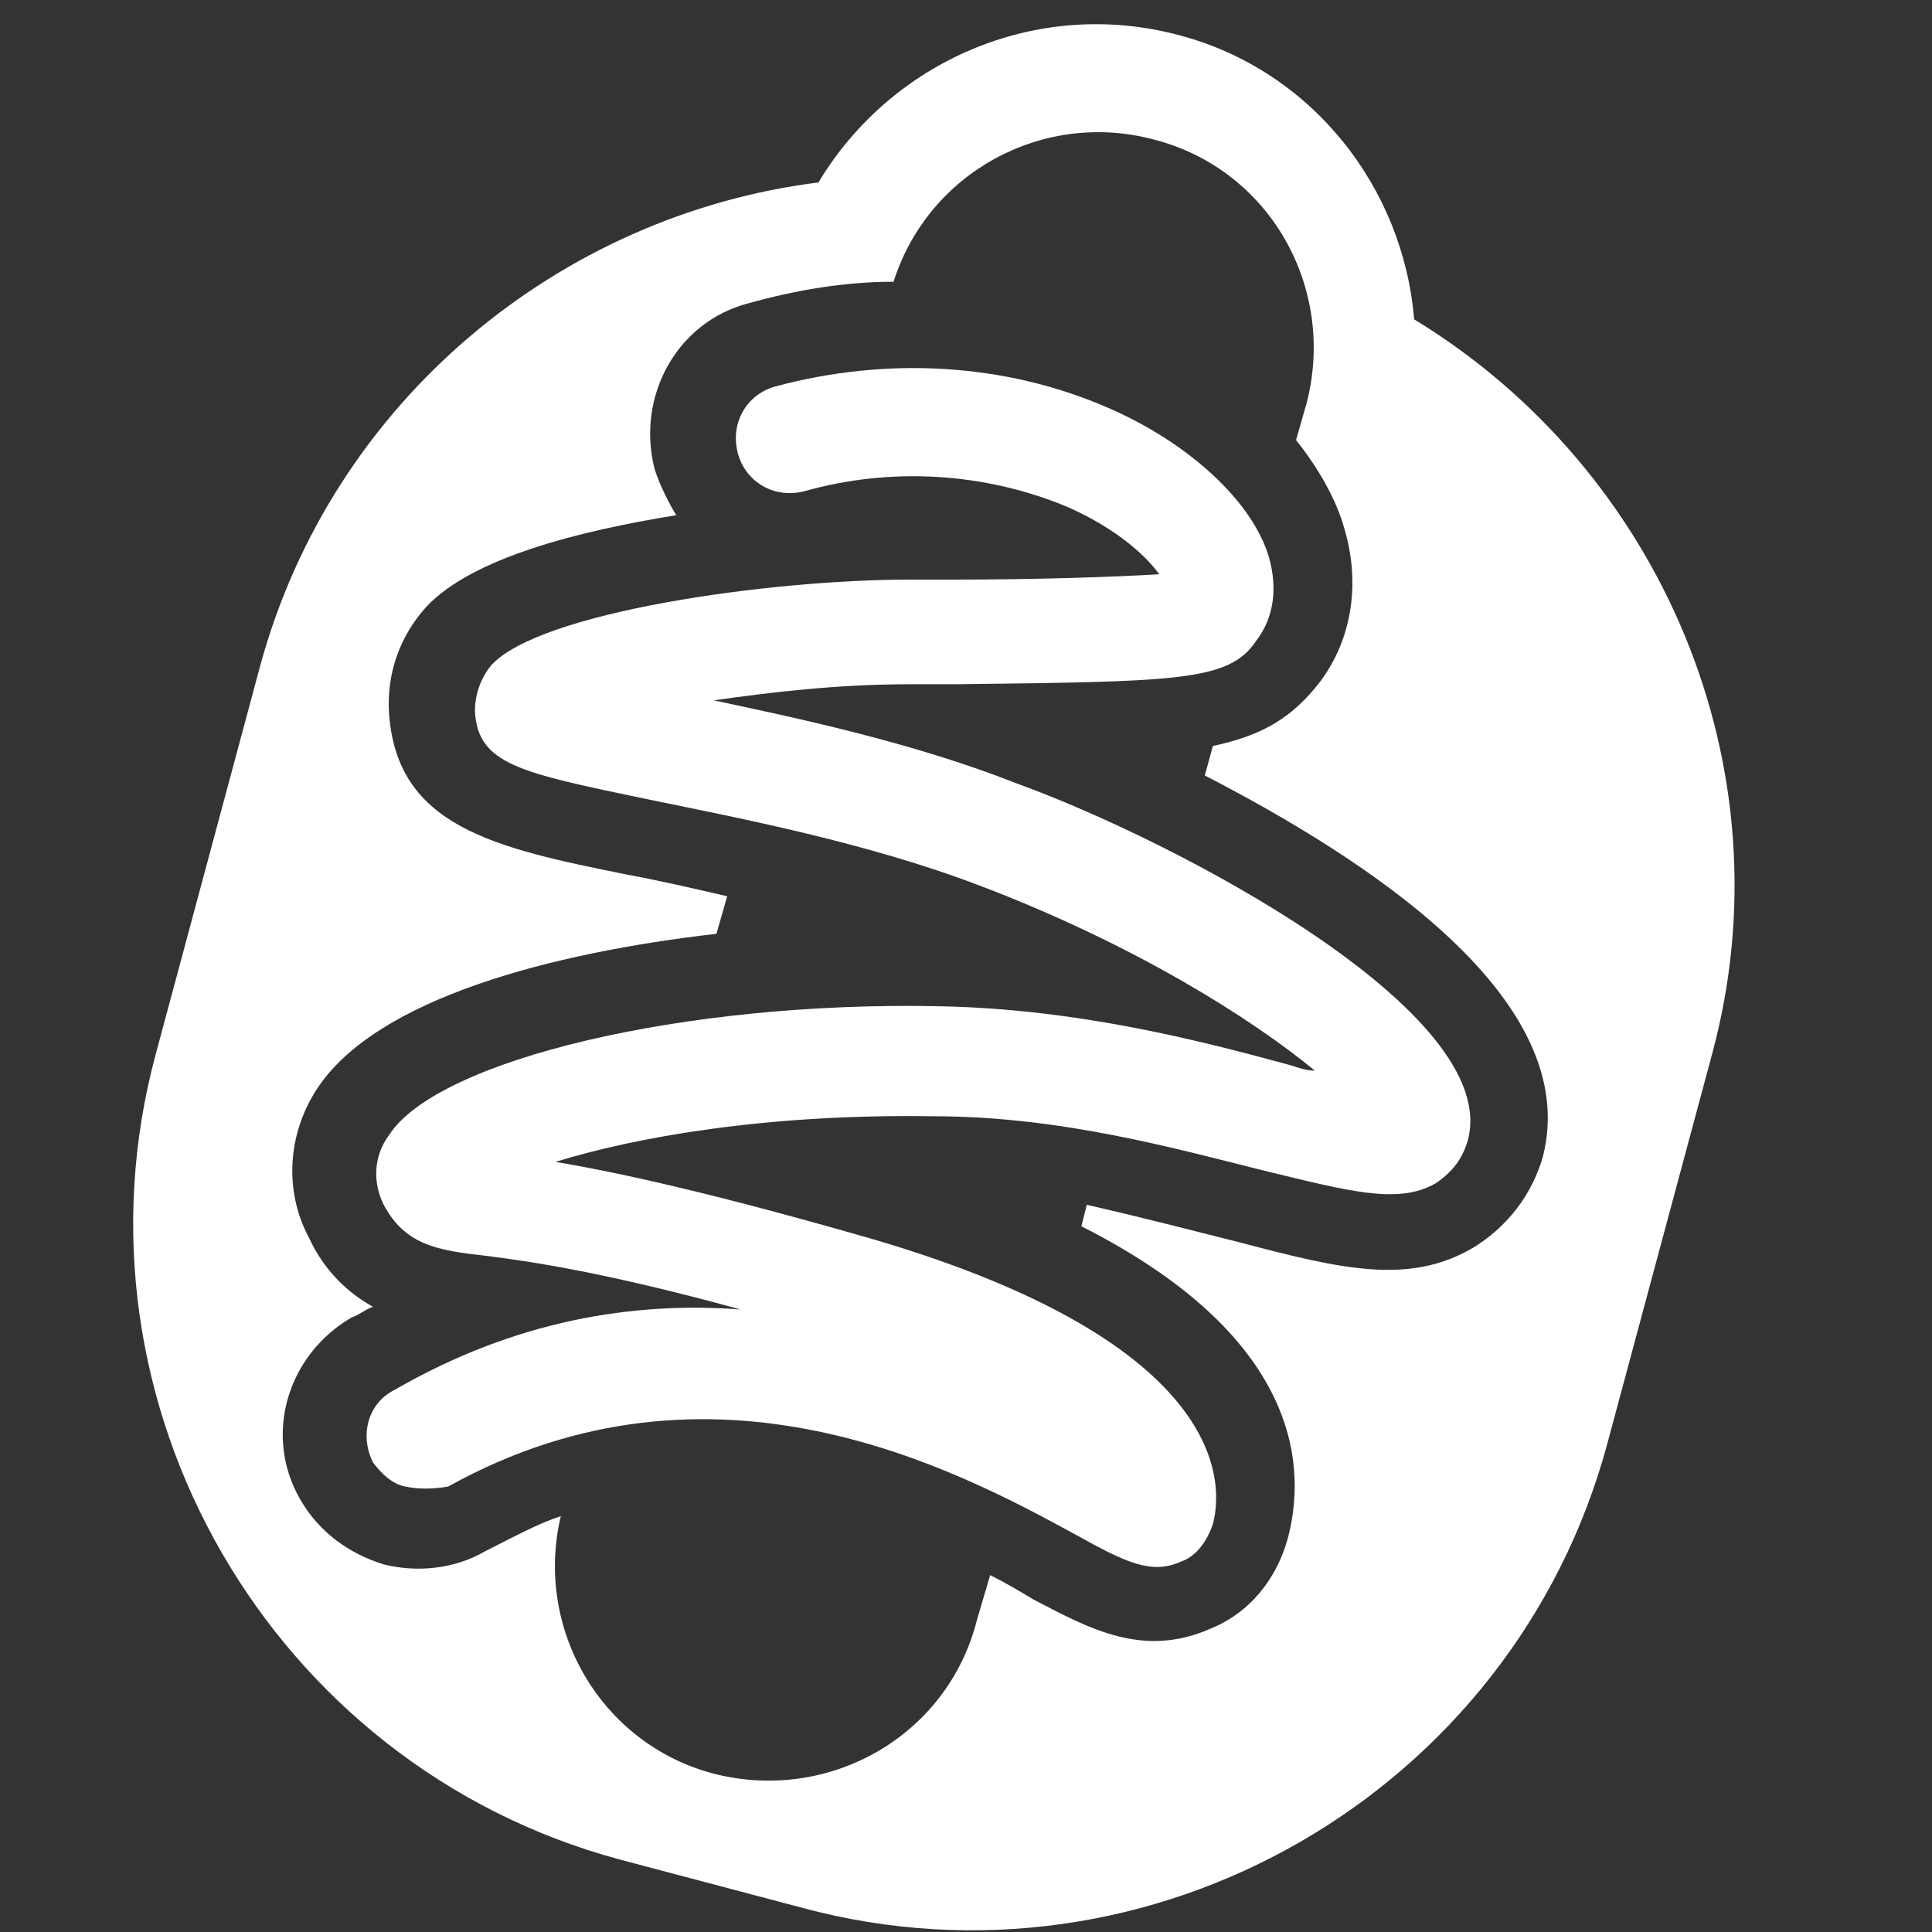 <?xml version="1.0" encoding="utf-8"?>
<!-- Generator: Adobe Illustrator 25.1.0, SVG Export Plug-In . SVG Version: 6.00 Build 0)  -->
<svg version="1.1" id="レイヤー_1" xmlns="http://www.w3.org/2000/svg" xmlns:xlink="http://www.w3.org/1999/xlink" x="0px"
	 y="0px" viewBox="0 0 72 72" style="enable-background:new 0 0 72 72;" xml:space="preserve">
<rect x="0" y="0" width="72" height="72" fill="#333333" stroke="none"/>
<style type="text/css">
	.st0{display:none;}
	.st1{display:inline;fill:#87F100;}
	.st2{fill:#FFFFFF;}
</style>
<g id="ガイド" class="st0">
	<circle class="st1" cx="36" cy="36" r="36"/>
</g>
<g id="レイヤー_2">
	<g>
		<path class="st2" d="M63.8,39.3l-3.9,14.5c-3.5,13-17,20.8-30,17.3l-6.8-1.8c-13-3.5-20.8-17-17.3-30l3.9-14.5
			c2.7-9.9,11.2-16.8,20.8-18c2.7-4.5,8.1-6.9,13.4-5.5c5,1.3,8.4,5.7,8.8,10.6C61.9,17.5,66.7,28.6,63.8,39.3z M46.2,46.3
			c3.8,1,6.3,1.6,8.7,0.2c1.3-0.8,2.2-2,2.6-3.4C59,37.2,50.9,32,44.9,28.9l0.3-1.1c1.9-0.4,3-1.1,4-2.4c1.2-1.6,1.5-3.7,0.9-5.7
			c-0.3-1.1-1-2.3-1.8-3.3l0.4-1.4c1.1-4.3-1.4-8.7-5.7-9.8c-4.1-1.1-8.4,1.2-9.7,5.3c-1.8,0-3.6,0.3-5.4,0.8
			c-2.7,0.7-4.2,3.5-3.5,6.2c0.2,0.6,0.5,1.2,0.8,1.7c-3.7,0.6-7.6,1.6-9.3,3.4c-1,1.1-1.5,2.5-1.4,4c0.3,4.2,3.9,5,8.9,6
			c1.1,0.2,2.4,0.5,3.7,0.8l-0.4,1.4c-6.1,0.7-12.7,2.4-14.9,5.8c-1.1,1.7-1.2,3.8-0.3,5.5c0.6,1.3,1.5,2.1,2.4,2.6
			c-0.3,0.1-0.5,0.3-0.8,0.4c-2.4,1.4-3.3,4.4-1.9,6.8c0.7,1.2,1.8,2,3.1,2.4c1.2,0.3,2.6,0.2,3.8-0.5c1-0.5,1.9-1,2.8-1.3
			c-1,4.2,1.5,8.5,5.7,9.6c4.3,1.1,8.7-1.4,9.8-5.7l0.5-1.7c0.6,0.3,1.1,0.6,1.6,0.9c2.1,1.1,4.1,2.2,6.6,1.1
			c1.5-0.6,2.5-1.9,2.9-3.4c0.6-2.3,0.8-7.3-7.7-11.6l0.2-0.8C42.7,45.4,44.6,45.9,46.2,46.3z"/>
		<path class="st2" d="M15.1,55.4c-0.5-0.1-0.9-0.5-1.2-0.9c-0.5-1-0.2-2.2,0.8-2.7c4.5-2.6,8.9-3.3,12.9-3c-5.1-1.4-7.9-1.8-9.5-2
			c-1.8-0.2-3-0.4-3.8-1.9c-0.4-0.8-0.4-1.8,0.2-2.6c1.8-2.8,11-5,20.5-4.8c5.2,0.1,9.8,1.3,13.1,2.2c0.3,0.1,0.6,0.2,0.9,0.2
			c-2.3-1.9-6.7-4.7-12.5-6.9c-4.2-1.6-8.9-2.5-12.3-3.2c-4.8-1-6.4-1.3-6.5-3.3c0-0.6,0.2-1.2,0.6-1.7c1.8-2,10.4-3.2,15.6-3.2
			l1.7,0c3,0,6-0.1,7.6-0.2c-0.5-0.7-1.6-1.7-3.4-2.5c-3.1-1.3-6.6-1.5-9.8-0.6c-1.1,0.3-2.2-0.3-2.5-1.4c-0.3-1.1,0.3-2.2,1.4-2.5
			c4.1-1.1,8.5-0.9,12.4,0.8c3,1.3,5.4,3.5,6,5.6c0.3,1.1,0.2,2.2-0.5,3.1c-1,1.5-3,1.5-11.2,1.6l-1.7,0c-2.7,0-5.2,0.3-7.3,0.6
			c3.3,0.7,7.5,1.6,11.3,3.1c5.8,2.1,18.1,8.5,16.8,13.3c-0.2,0.7-0.6,1.2-1.2,1.6c-1.4,0.8-3.2,0.3-6.5-0.5c-3.2-0.8-7.5-2-12.2-2
			c-6.3-0.1-11.2,0.8-14.1,1.7c2.4,0.4,6,1.2,11.9,2.9c13.2,3.9,13,9.1,12.6,10.6c-0.2,0.6-0.6,1.2-1.2,1.4c-1.1,0.5-2.1,0-3.9-1
			c-4.4-2.4-13.5-7.3-23.4-1.8C16.1,55.5,15.6,55.5,15.1,55.4z"/>
	</g>
</g>
</svg>

